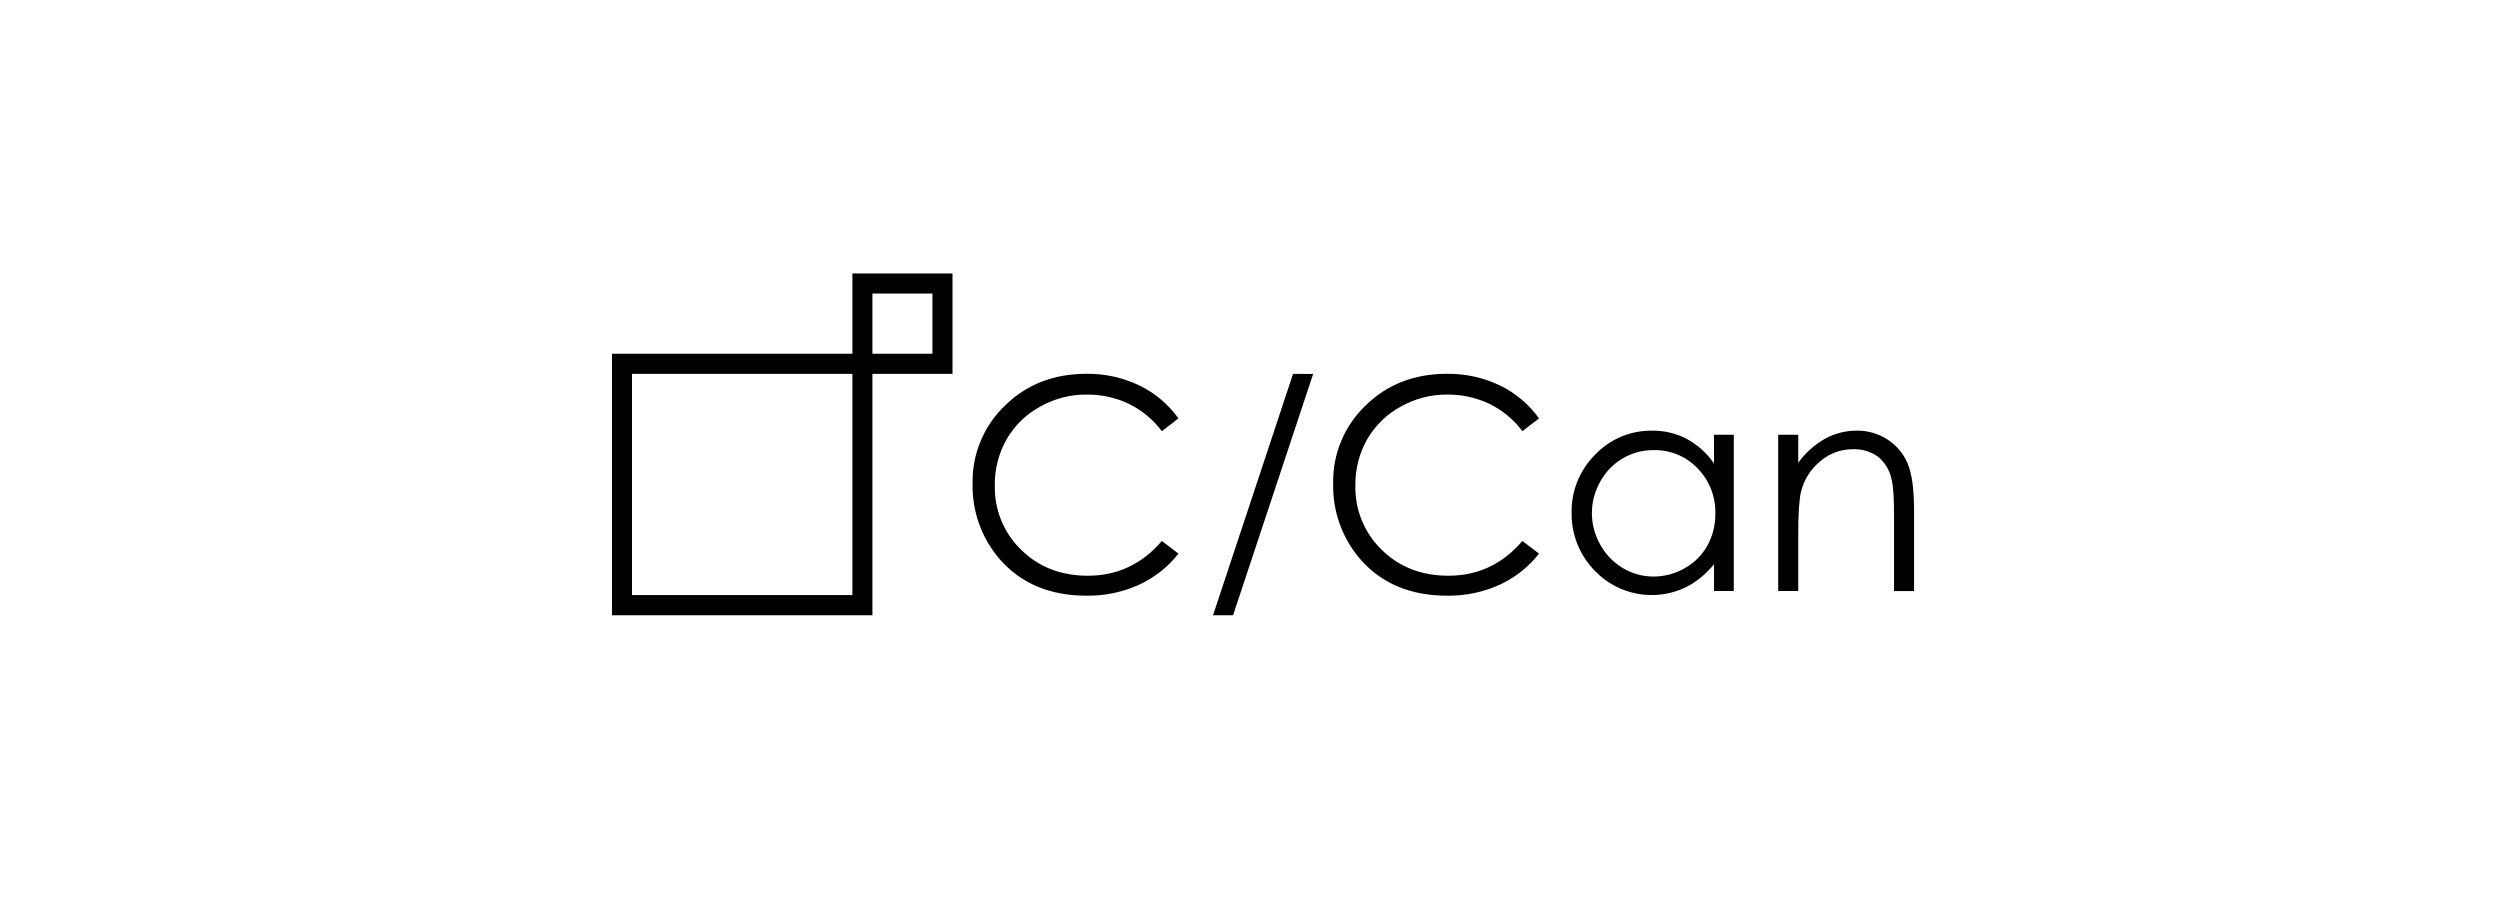 <svg width="192" height="70" viewBox="0 0 192 70" fill="none" xmlns="http://www.w3.org/2000/svg">
<g clip-path="url(#clip0_3948_5327)">
<path d="M73.153 21H65.464V27.169H47V47.25H67.002V28.712H73.153V21ZM65.464 45.701H48.538V28.712H65.464L65.464 45.701ZM71.611 27.169H67.002V22.544H71.61L71.611 27.169ZM90.506 32.133L89.23 33.114C88.564 32.223 87.695 31.503 86.696 31.014C85.681 30.535 84.57 30.291 83.448 30.303C82.192 30.294 80.956 30.617 79.864 31.238C78.799 31.823 77.914 32.689 77.306 33.742C76.695 34.818 76.383 36.038 76.402 37.275C76.379 38.196 76.546 39.112 76.895 39.964C77.244 40.817 77.766 41.588 78.429 42.228C79.781 43.553 81.487 44.216 83.547 44.216C85.813 44.216 87.707 43.326 89.23 41.546L90.506 42.517C89.704 43.541 88.669 44.36 87.487 44.906C86.219 45.481 84.839 45.769 83.448 45.749C80.618 45.749 78.386 44.804 76.752 42.914C75.379 41.308 74.646 39.251 74.696 37.139C74.672 36.02 74.882 34.909 75.311 33.877C75.739 32.845 76.377 31.914 77.186 31.143C78.846 29.521 80.926 28.709 83.426 28.709C84.84 28.688 86.239 28.996 87.514 29.608C88.706 30.187 89.734 31.055 90.506 32.133ZM100.85 28.72L94.701 47.25H93.161L99.307 28.712L100.85 28.72ZM118.198 32.133L116.921 33.114C116.255 32.223 115.387 31.503 114.387 31.014C113.372 30.535 112.261 30.291 111.139 30.303C109.883 30.294 108.647 30.617 107.556 31.238C106.49 31.823 105.606 32.689 104.997 33.742C104.387 34.818 104.074 36.038 104.092 37.275C104.069 38.196 104.237 39.112 104.586 39.964C104.935 40.817 105.457 41.588 106.119 42.228C107.471 43.553 109.177 44.216 111.238 44.216C113.504 44.216 115.399 43.326 116.921 41.546L118.198 42.517C117.395 43.541 116.361 44.36 115.179 44.906C113.911 45.481 112.531 45.769 111.139 45.749C108.309 45.749 106.077 44.804 104.443 42.914C103.07 41.308 102.338 39.251 102.388 37.139C102.364 36.02 102.573 34.909 103.002 33.877C103.43 32.845 104.069 31.914 104.877 31.143C106.537 29.521 108.617 28.709 111.117 28.709C112.531 28.688 113.93 28.996 115.206 29.608C116.398 30.187 117.426 31.055 118.198 32.133ZM133.154 33.388V45.391H131.637V43.329C131.05 44.07 130.309 44.676 129.467 45.106C128.321 45.656 127.031 45.831 125.779 45.606C124.528 45.382 123.38 44.768 122.497 43.853C121.912 43.262 121.452 42.559 121.143 41.787C120.835 41.014 120.684 40.188 120.7 39.356C120.686 38.532 120.84 37.713 121.151 36.949C121.463 36.185 121.926 35.492 122.512 34.913C123.074 34.322 123.752 33.854 124.503 33.538C125.254 33.222 126.063 33.064 126.878 33.075C127.804 33.062 128.72 33.278 129.542 33.705C130.379 34.161 131.096 34.807 131.635 35.593V33.388H133.154ZM127.003 34.569C126.166 34.562 125.343 34.782 124.621 35.207C123.899 35.632 123.305 36.245 122.903 36.981C122.479 37.719 122.257 38.556 122.257 39.407C122.257 40.258 122.479 41.094 122.903 41.832C123.31 42.578 123.912 43.2 124.644 43.633C125.355 44.06 126.169 44.283 126.998 44.279C127.836 44.278 128.658 44.057 129.383 43.638C130.114 43.236 130.718 42.637 131.125 41.908C131.538 41.156 131.749 40.309 131.737 39.451C131.755 38.808 131.644 38.167 131.409 37.567C131.174 36.968 130.82 36.422 130.369 35.962C129.936 35.509 129.412 35.151 128.833 34.911C128.253 34.671 127.63 34.555 127.003 34.569ZM136.567 33.388H138.105V35.538C138.648 34.786 139.346 34.16 140.151 33.7C140.898 33.288 141.737 33.073 142.591 33.075C143.435 33.06 144.265 33.299 144.973 33.76C145.656 34.206 146.189 34.846 146.506 35.597C146.835 36.369 147 37.572 147 39.204V45.392H145.462V39.667C145.462 38.284 145.404 37.361 145.289 36.897C145.167 36.197 144.805 35.562 144.264 35.101C143.692 34.681 142.994 34.469 142.284 34.501C141.364 34.499 140.475 34.832 139.782 35.438C139.064 36.028 138.553 36.833 138.325 37.734C138.179 38.331 138.105 39.419 138.105 41V45.391H136.567V33.388Z" fill="black"/>
</g>
<defs>
<clipPath id="clip0_3948_5327">
<rect width="100" height="26.25" fill="white" transform="translate(47 21)"/>
</clipPath>
</defs>
</svg>
